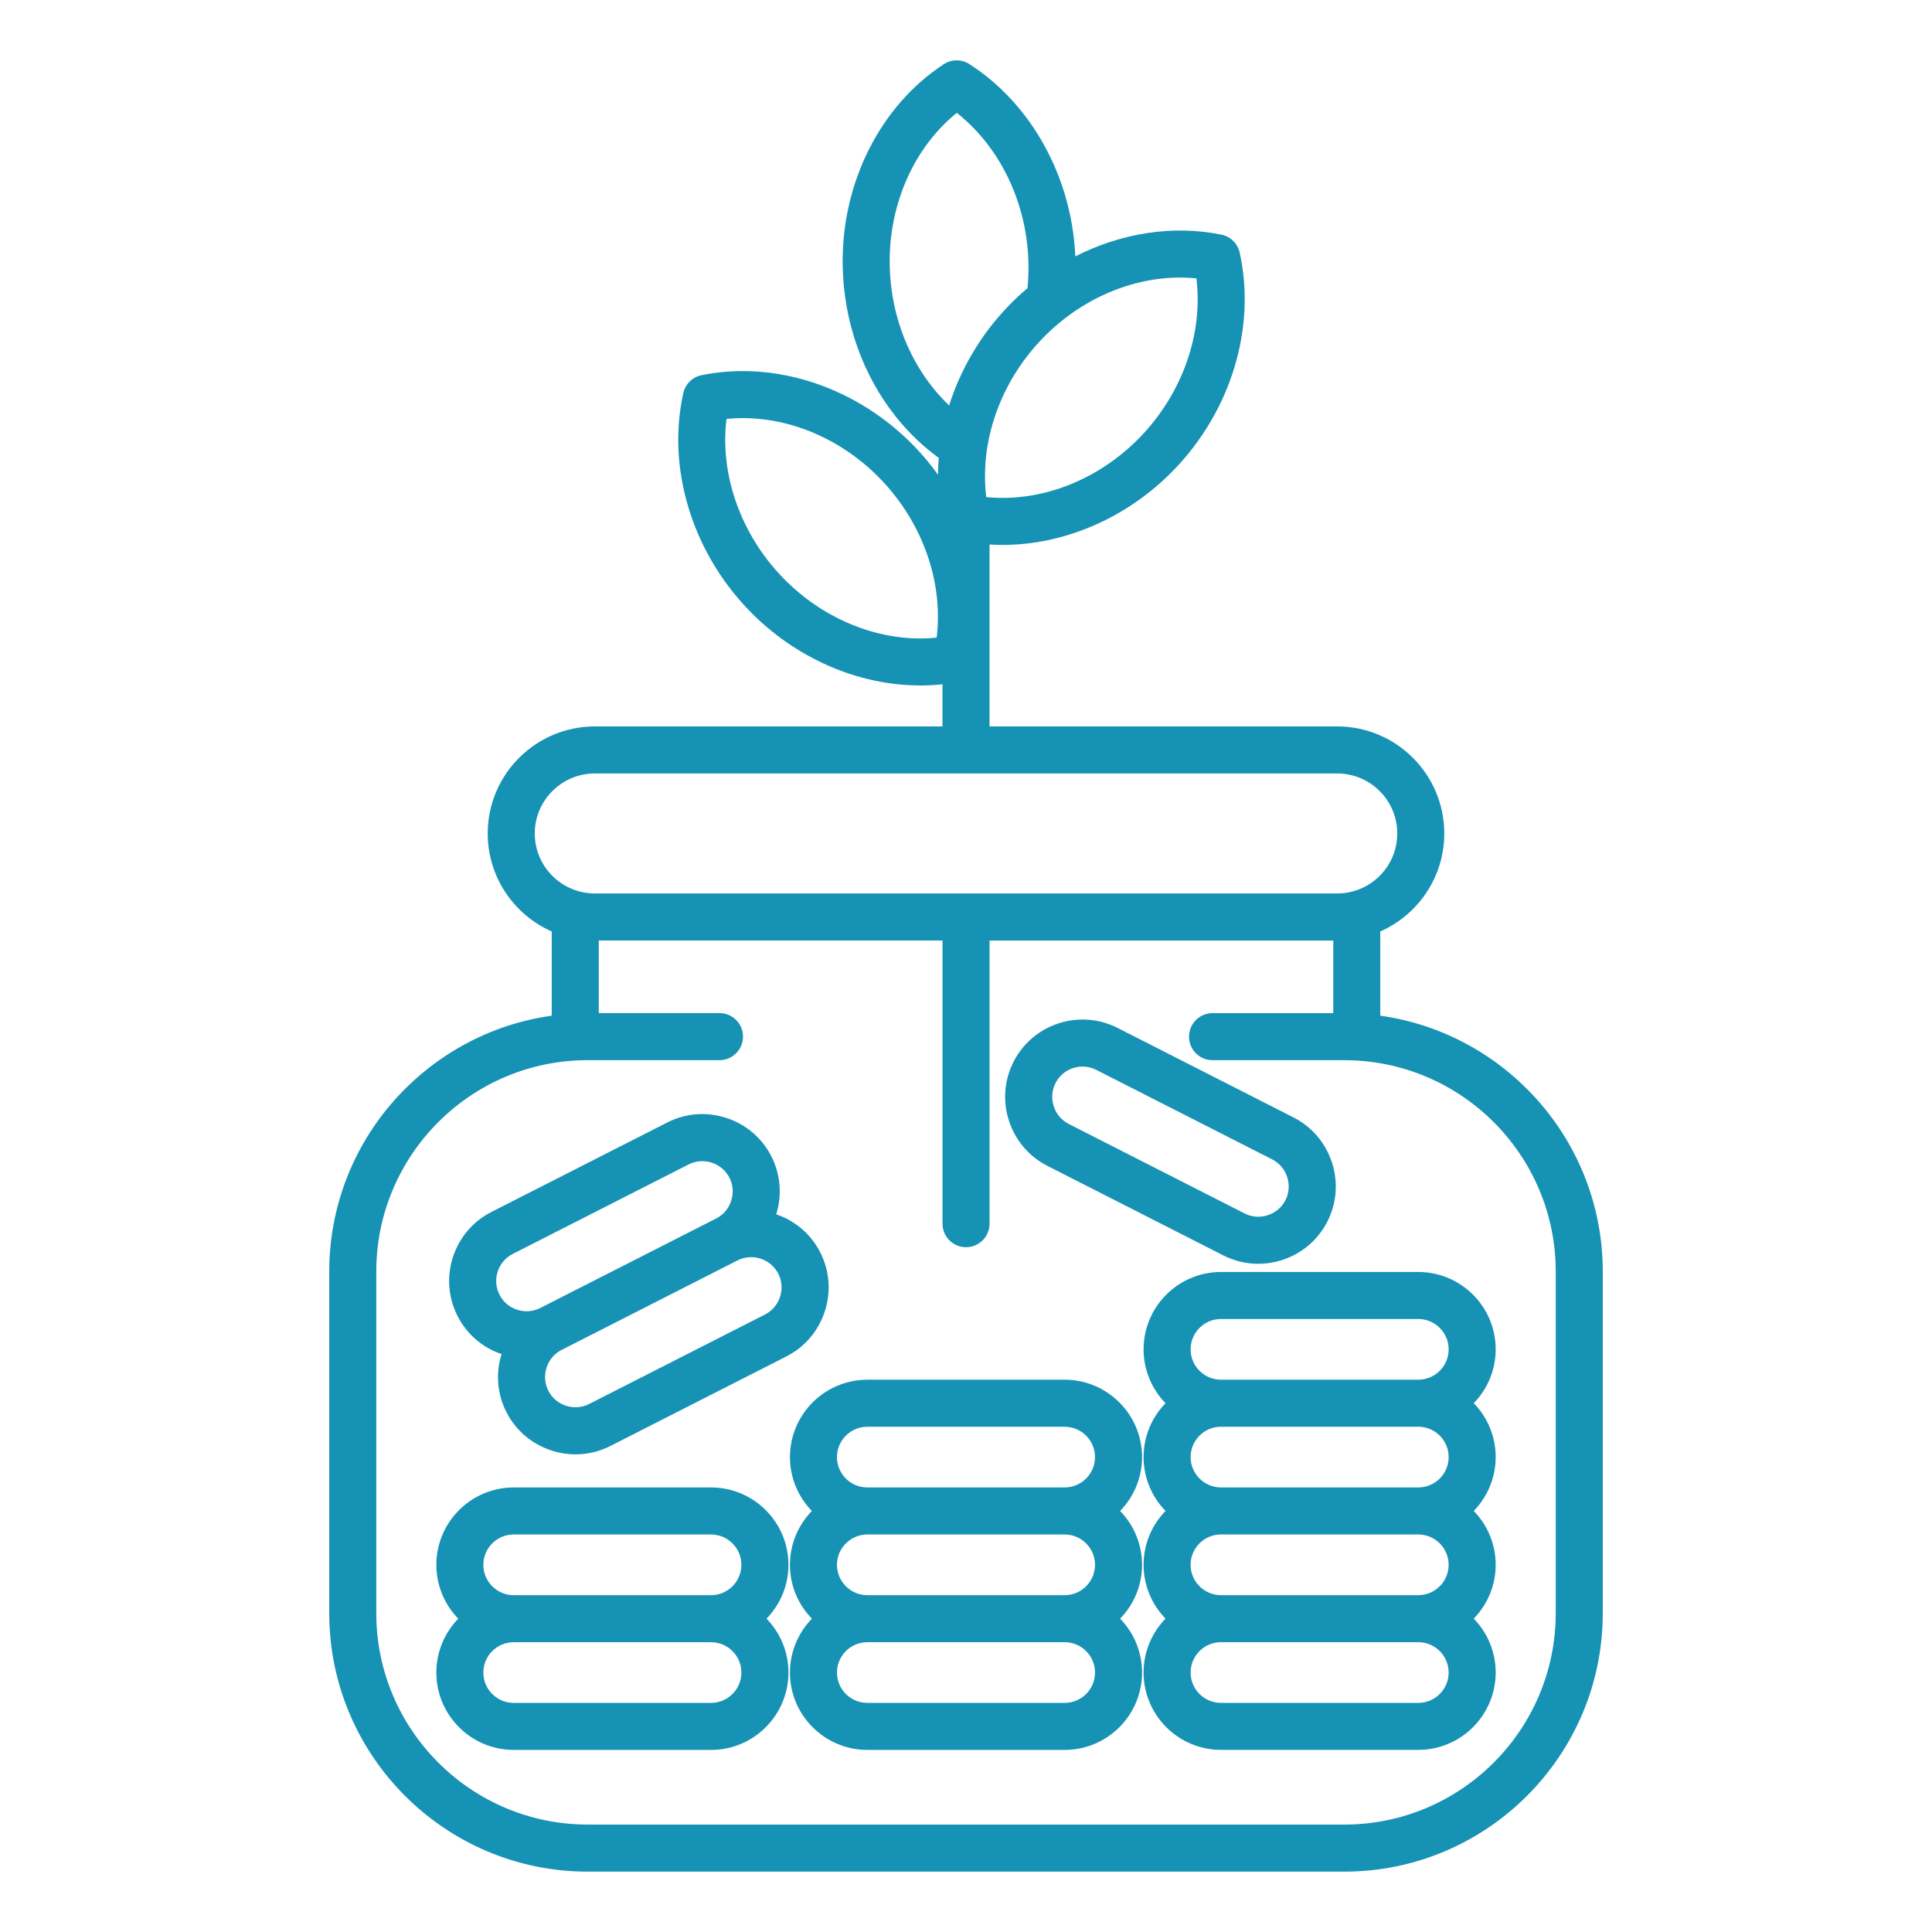 <?xml version="1.0" encoding="UTF-8"?>
<svg width="1200pt" height="1200pt" version="1.1" viewBox="0 0 1200 1200" xmlns="http://www.w3.org/2000/svg">
 <path d="m857.31 630.86v-52.312c23.387-10.312 39.762-33.699 39.762-60.863 0-36.664-29.824-66.488-66.488-66.488h-215.97v-113.01c2.688 0.164 5.363 0.273 8.062 0.273 38.562 0 77.75-16.836 106.71-46.887 35.352-36.664 50.898-88.273 40.602-134.69-1.25-5.625-5.699-10-11.352-11.148-30.164-6.137-62.25-1.012-90.738 13.512-2.164-49.086-27.074-94.523-65.789-119.44-4.852-3.125-11.086-3.102-15.914 0.062-39.426 25.812-63.488 73.562-62.801 124.59 0.477 34.875 12.301 68.5 33.301 94.699 7.789 9.711 16.648 18.164 26.387 25.262-0.289 3.488-0.438 6.961-0.461 10.449-4.398-6.125-9.262-11.988-14.574-17.5-35.426-36.75-86.125-53.738-132.3-44.336-5.648 1.148-10.102 5.523-11.352 11.148-10.301 46.414 5.25 98.012 40.602 134.69 28.961 30.051 68.137 46.887 106.71 46.887 4.574 0 9.137-0.25 13.676-0.738v26.176l-215.97 0.004c-36.664 0-66.488 29.824-66.488 66.488 0 27.164 16.375 50.551 39.762 60.863v52.312c-77.977 10.898-138.19 78-138.19 158.94v212.19c0 88.5 72 160.51 160.51 160.51h469.98c88.512 0 160.52-72.012 160.52-160.52v-212.19c-0.012-80.926-60.223-148.03-138.2-158.93zm-114.2-457.95c4.227 34.352-8.625 71.262-34.773 98.387-26.051 27.023-61.938 40.863-95.75 37.449-4.227-34.352 8.625-71.262 34.773-98.387 26.051-27.012 61.961-40.863 95.75-37.449zm-163.62 67.984c-16.949-21.137-26.5-48.426-26.887-76.812-0.512-37.523 15.262-72.625 41.676-93.977 27.188 21.438 44.023 56.699 44.523 94.375 0.062 4.863-0.148 9.738-0.613 14.523-4.113 3.461-8.074 7.148-11.863 11.074-17.188 17.824-29.676 39.188-36.801 61.762-3.535-3.383-6.898-7.031-10.035-10.945zm2.285 155.15c-33.801 3.414-69.699-10.426-95.75-37.449-26.148-27.125-39-64.039-34.773-98.387 33.801-3.414 69.699 10.426 95.75 37.449 26.164 27.137 39.012 64.035 34.773 98.387zm-212.36 84.375h461.19c20.551 0 37.262 16.711 37.262 37.262s-16.711 37.262-37.262 37.262h-230.58-0.023-0.023-230.56c-20.551 0-37.262-16.711-37.262-37.262-0.004-20.539 16.711-37.262 37.262-37.262zm596.88 521.55c0 72.398-58.898 131.3-131.3 131.3l-469.98-0.004c-72.398 0-131.3-58.898-131.3-131.3v-212.18c0-72.398 58.898-131.3 131.3-131.3h81.875c8.062 0 14.613-6.539 14.613-14.613 0-8.062-6.539-14.613-14.613-14.613h-74.977v-45.102h213.49v175.89c0 8.062 6.539 14.613 14.613 14.613s14.613-6.539 14.613-14.613v-175.87h213.49v45.102h-74.977c-8.062 0-14.613 6.539-14.613 14.613 0 8.062 6.539 14.613 14.613 14.613h81.863c72.398 0 131.3 58.898 131.3 131.3v212.17zm-476.58-30.027c0-26.5-21.562-48.062-48.062-48.062h-122.57c-26.5 0-48.062 21.562-48.062 48.062 0 13 5.211 24.801 13.625 33.449-8.414 8.664-13.625 20.449-13.625 33.449 0 26.5 21.562 48.062 48.062 48.062h122.57c26.5 0 48.062-21.562 48.062-48.062 0-13-5.211-24.801-13.625-33.461 8.414-8.637 13.625-20.438 13.625-33.438zm-170.65-18.848h122.57c10.387 0 18.852 8.449 18.852 18.852 0 10.398-8.449 18.852-18.852 18.852h-122.57c-10.387 0-18.852-8.449-18.852-18.852s8.465-18.852 18.852-18.852zm122.57 104.61h-122.57c-10.387 0-18.852-8.449-18.852-18.852 0-10.398 8.449-18.852 18.852-18.852h122.57c10.387 0 18.852 8.449 18.852 18.852s-8.449 18.852-18.852 18.852zm267.71-85.762c0-13-5.211-24.801-13.625-33.461 8.414-8.664 13.625-20.449 13.625-33.449 0-26.5-21.562-48.062-48.062-48.062h-122.57c-26.5 0-48.062 21.562-48.062 48.062 0 13 5.211 24.801 13.625 33.449-8.414 8.664-13.625 20.449-13.625 33.461 0 13 5.211 24.801 13.625 33.449-8.414 8.664-13.625 20.449-13.625 33.449 0 26.5 21.562 48.062 48.062 48.062h122.57c26.5 0 48.062-21.562 48.062-48.062 0-13-5.211-24.801-13.625-33.461 8.422-8.637 13.625-20.438 13.625-33.438zm-189.49 0c0-10.387 8.449-18.852 18.852-18.852h122.57c10.387 0 18.852 8.449 18.852 18.852 0 10.398-8.449 18.852-18.852 18.852h-122.57c-10.391 0-18.852-8.465-18.852-18.852zm18.848-85.762h122.57c10.387 0 18.852 8.449 18.852 18.852 0 10.387-8.449 18.852-18.852 18.852h-122.57c-10.387 0-18.852-8.449-18.852-18.852 0.004-10.391 8.465-18.852 18.852-18.852zm122.58 171.52h-122.57c-10.387 0-18.852-8.449-18.852-18.852 0-10.398 8.449-18.852 18.852-18.852h122.57c10.387 0 18.852 8.449 18.852 18.852-0.004 10.402-8.465 18.852-18.852 18.852zm219.65-267.65h-122.57c-26.5 0-48.062 21.562-48.062 48.062 0 13 5.211 24.801 13.625 33.449-8.414 8.664-13.625 20.449-13.625 33.461 0 13 5.211 24.801 13.625 33.449-8.414 8.664-13.625 20.449-13.625 33.449s5.211 24.801 13.625 33.449c-8.414 8.664-13.625 20.449-13.625 33.449 0 26.5 21.562 48.062 48.062 48.062h122.57c26.5 0 48.062-21.562 48.062-48.062 0-13-5.211-24.801-13.625-33.449 8.414-8.664 13.625-20.449 13.625-33.449s-5.211-24.801-13.625-33.461c8.414-8.664 13.625-20.449 13.625-33.461 0-13-5.211-24.801-13.625-33.449 8.414-8.664 13.625-20.449 13.625-33.449 0-26.488-21.562-48.051-48.062-48.051zm0 133.82h-122.57c-10.387 0-18.852-8.449-18.852-18.852 0-10.387 8.449-18.852 18.852-18.852h122.57c10.387 0 18.852 8.449 18.852 18.852s-8.465 18.852-18.852 18.852zm18.836 48.062c0 10.387-8.449 18.852-18.852 18.852h-122.57c-10.387 0-18.852-8.449-18.852-18.852 0-10.398 8.449-18.852 18.852-18.852h122.57c10.402 0.004 18.852 8.465 18.852 18.852zm-141.41-152.68h122.57c10.387 0 18.852 8.449 18.852 18.852 0 10.387-8.449 18.852-18.852 18.852h-122.57c-10.387 0-18.852-8.449-18.852-18.852 0-10.387 8.449-18.852 18.852-18.852zm122.57 238.44h-122.57c-10.387 0-18.852-8.449-18.852-18.852 0-10.398 8.449-18.852 18.852-18.852h122.57c10.387 0 18.852 8.449 18.852 18.852s-8.465 18.852-18.852 18.852zm-569.41-216.65c-3.738 12.039-2.699 24.801 3 36.012 5.801 11.414 15.738 19.887 27.977 23.875 4.926 1.602 9.977 2.398 14.988 2.398 7.461 0 14.852-1.75 21.676-5.227l109.25-55.586c11.414-5.801 19.887-15.738 23.875-27.977 3.988-12.238 2.977-25.25-2.824-36.664-5.699-11.199-15.387-19.551-27.324-23.625 3.574-11.539 2.875-24.426-3.023-36.012-5.801-11.414-15.738-19.887-27.977-23.875-12.227-3.977-25.25-2.977-36.664 2.824l-109.25 55.586c-23.625 12.023-33.062 41.012-21.039 64.637 5.699 11.219 15.398 19.57 27.336 23.633zm172.98-35.551c-1.562 4.812-4.887 8.711-9.336 10.977l-109.25 55.586c-4.449 2.262-9.551 2.648-14.363 1.086s-8.711-4.887-10.977-9.336c-2.262-4.449-2.648-9.562-1.086-14.375s4.887-8.711 9.336-10.977l109.25-55.586c4.449-2.262 9.551-2.648 14.363-1.086s8.711 4.887 10.977 9.336c2.262 4.465 2.648 9.562 1.086 14.375zm-166.02-26.66 109.25-55.586c4.449-2.262 9.551-2.648 14.363-1.086s8.711 4.887 10.977 9.336c2.262 4.449 2.648 9.551 1.086 14.363s-4.887 8.711-9.336 10.977l-109.25 55.586c-4.449 2.262-9.551 2.648-14.363 1.086s-8.711-4.887-10.977-9.336c-4.715-9.266-1.016-20.641 8.25-25.34zm332.09-54.676 109.25 55.586c6.824 3.477 14.211 5.227 21.676 5.227 5.023 0 10.074-0.801 14.988-2.398 12.238-3.988 22.164-12.461 27.977-23.875 5.812-11.414 6.812-24.438 2.824-36.664-3.988-12.238-12.461-22.164-23.875-27.977l-109.25-55.586c-23.613-12.012-52.613-2.574-64.637 21.039-5.801 11.414-6.812 24.426-2.824 36.664 3.984 12.234 12.457 22.172 23.871 27.984zm5-51.387c3.324-6.539 9.961-10.301 16.824-10.301 2.875 0 5.789 0.664 8.512 2.051l109.25 55.586c4.449 2.262 7.773 6.164 9.336 10.977s1.176 9.914-1.086 14.375c-2.262 4.449-6.164 7.762-10.977 9.336-4.812 1.562-9.914 1.176-14.363-1.086l-109.25-55.586c-4.449-2.262-7.773-6.164-9.336-10.977-1.559-4.828-1.172-9.926 1.09-14.375z" fill="#1692b5"/>
</svg>
